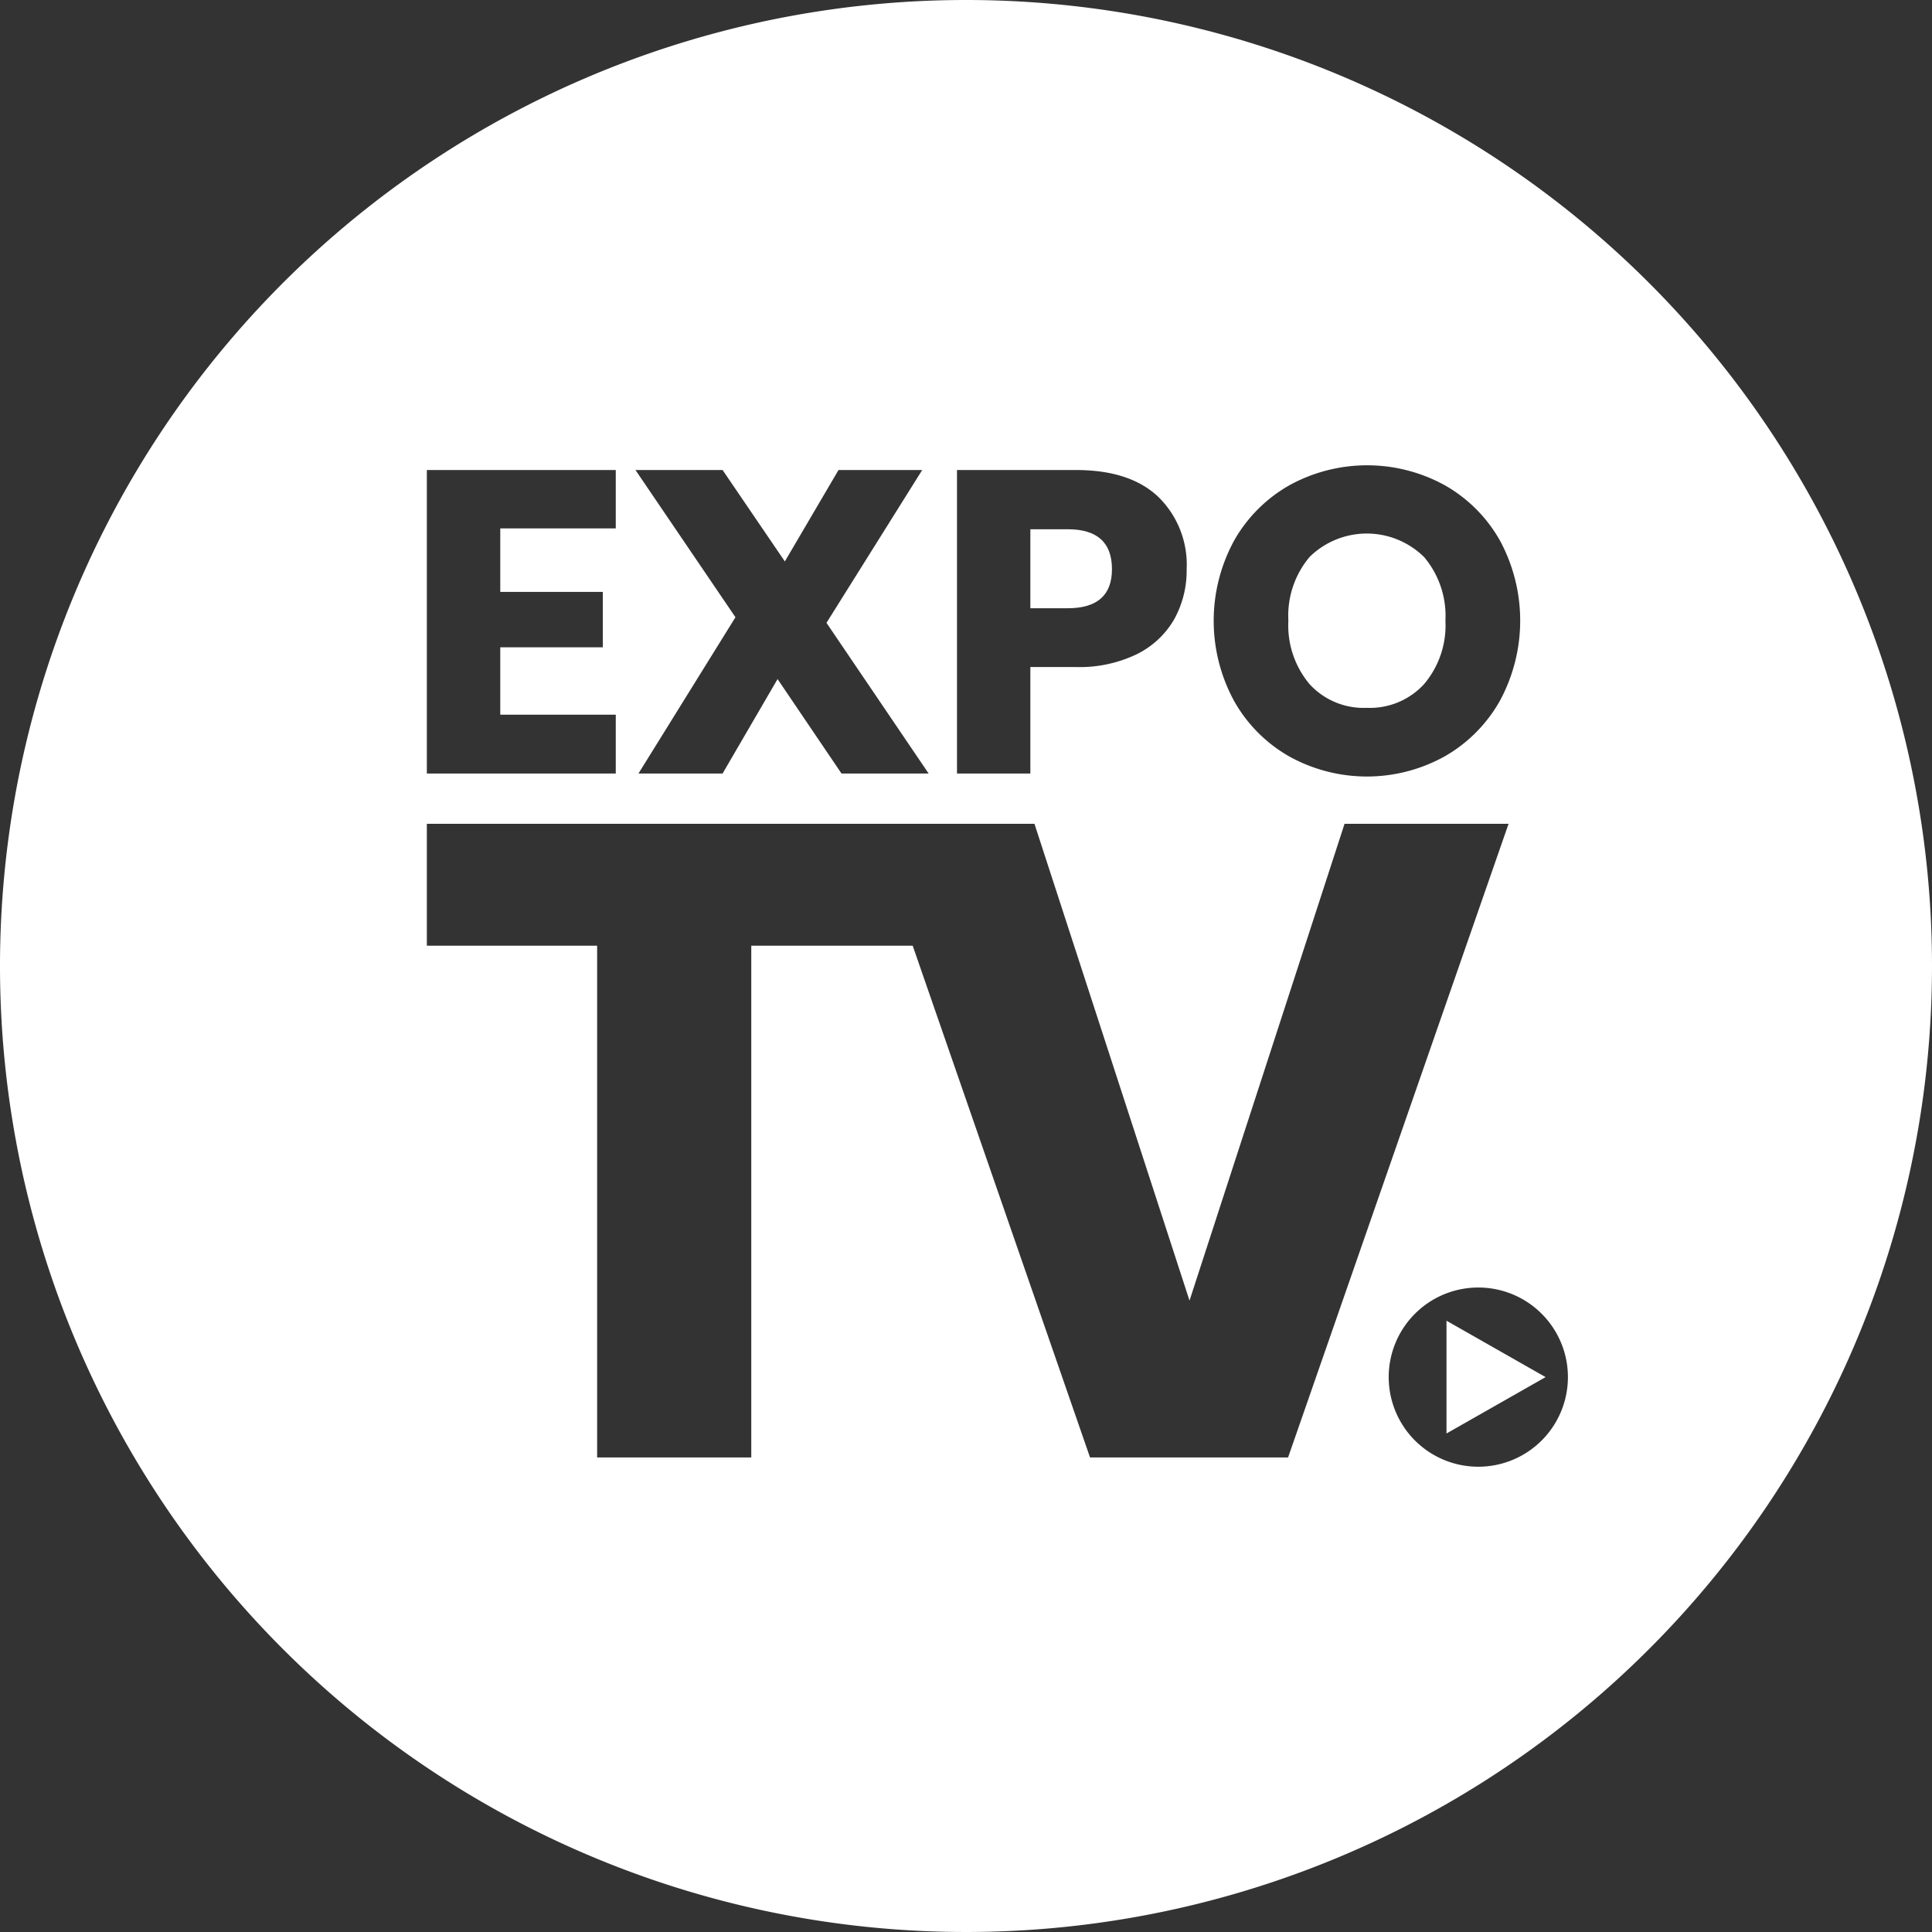 <svg xmlns="http://www.w3.org/2000/svg" viewBox="0 0 187.086 187.087">
  <rect x="0" y="0" width="187.086" height="187.087" fill="#333333" stroke="none"/>
  <title>expo-tv-logo-inverted-rgb</title>
  <g id="invert-rgb">
    <g>
      <polygon id="fullLogo" points="140.072 138.811 149.666 133.353 140.072 127.894 140.072 138.811" style="fill: #fff"/>
      <path id="fullLogo-2" data-name="fullLogo" d="M93.543,0a93.543,93.543,0,1,0,93.543,93.543A93.543,93.543,0,0,0,93.543,0Zm25.96,52.353a14.19,14.19,0,0,1,5.358-5.363,15.605,15.605,0,0,1,15.047,0,14.108,14.108,0,0,1,5.345,5.363,16.312,16.312,0,0,1-.02,15.525,14.207,14.207,0,0,1-5.365,5.382,15.526,15.526,0,0,1-15.006,0,14.144,14.144,0,0,1-5.358-5.382,16.239,16.239,0,0,1,0-15.525ZM92.671,45.515H104.186q5.237,0,7.977,2.598a9.173,9.173,0,0,1,2.747,7.004,9.709,9.709,0,0,1-1.225,4.885,8.528,8.528,0,0,1-3.64,3.366,12.797,12.797,0,0,1-5.859,1.226H99.775V74.903h-7.104Zm-22.698,0,6.028,8.853,5.196-8.853h8.105l-9.269,14.798,9.891,14.59H81.487l-6.191-9.145-5.324,9.145H61.827l9.391-15.131L61.536,45.515Zm-28.639,0H59.628v5.653H48.444V57.319h9.932v5.363H48.444v6.525H59.628v5.695H41.334Zm64.22,95.617L88.381,91.577H72.75v49.554H57.823V91.577H41.334V79.775h58.839l15.014,46.169L130.2,79.775h15.882l-21.35,61.356Zm37.599.899a8.677,8.677,0,1,1,8.677-8.677A8.677,8.677,0,0,1,143.153,142.03Z" style="fill: #fff"/>
      <path id="fullLogo-3" data-name="fullLogo" d="M107.677,55.117q0-3.867-4.282-3.867h-3.62v7.649h3.62Q107.677,58.899,107.677,55.117Z" style="fill: #fff"/>
      <path id="fullLogo-4" data-name="fullLogo" d="M132.365,68.543a7.11,7.11,0,0,0,5.527-2.287,8.787,8.787,0,0,0,2.077-6.152,8.841,8.841,0,0,0-2.057-6.152,7.9,7.9,0,0,0-11.095-.022,8.833,8.833,0,0,0-2.057,6.173,8.841,8.841,0,0,0,2.057,6.152A7.095,7.095,0,0,0,132.365,68.543Z" style="fill: #fff"/>
    </g>
  </g>
</svg>
